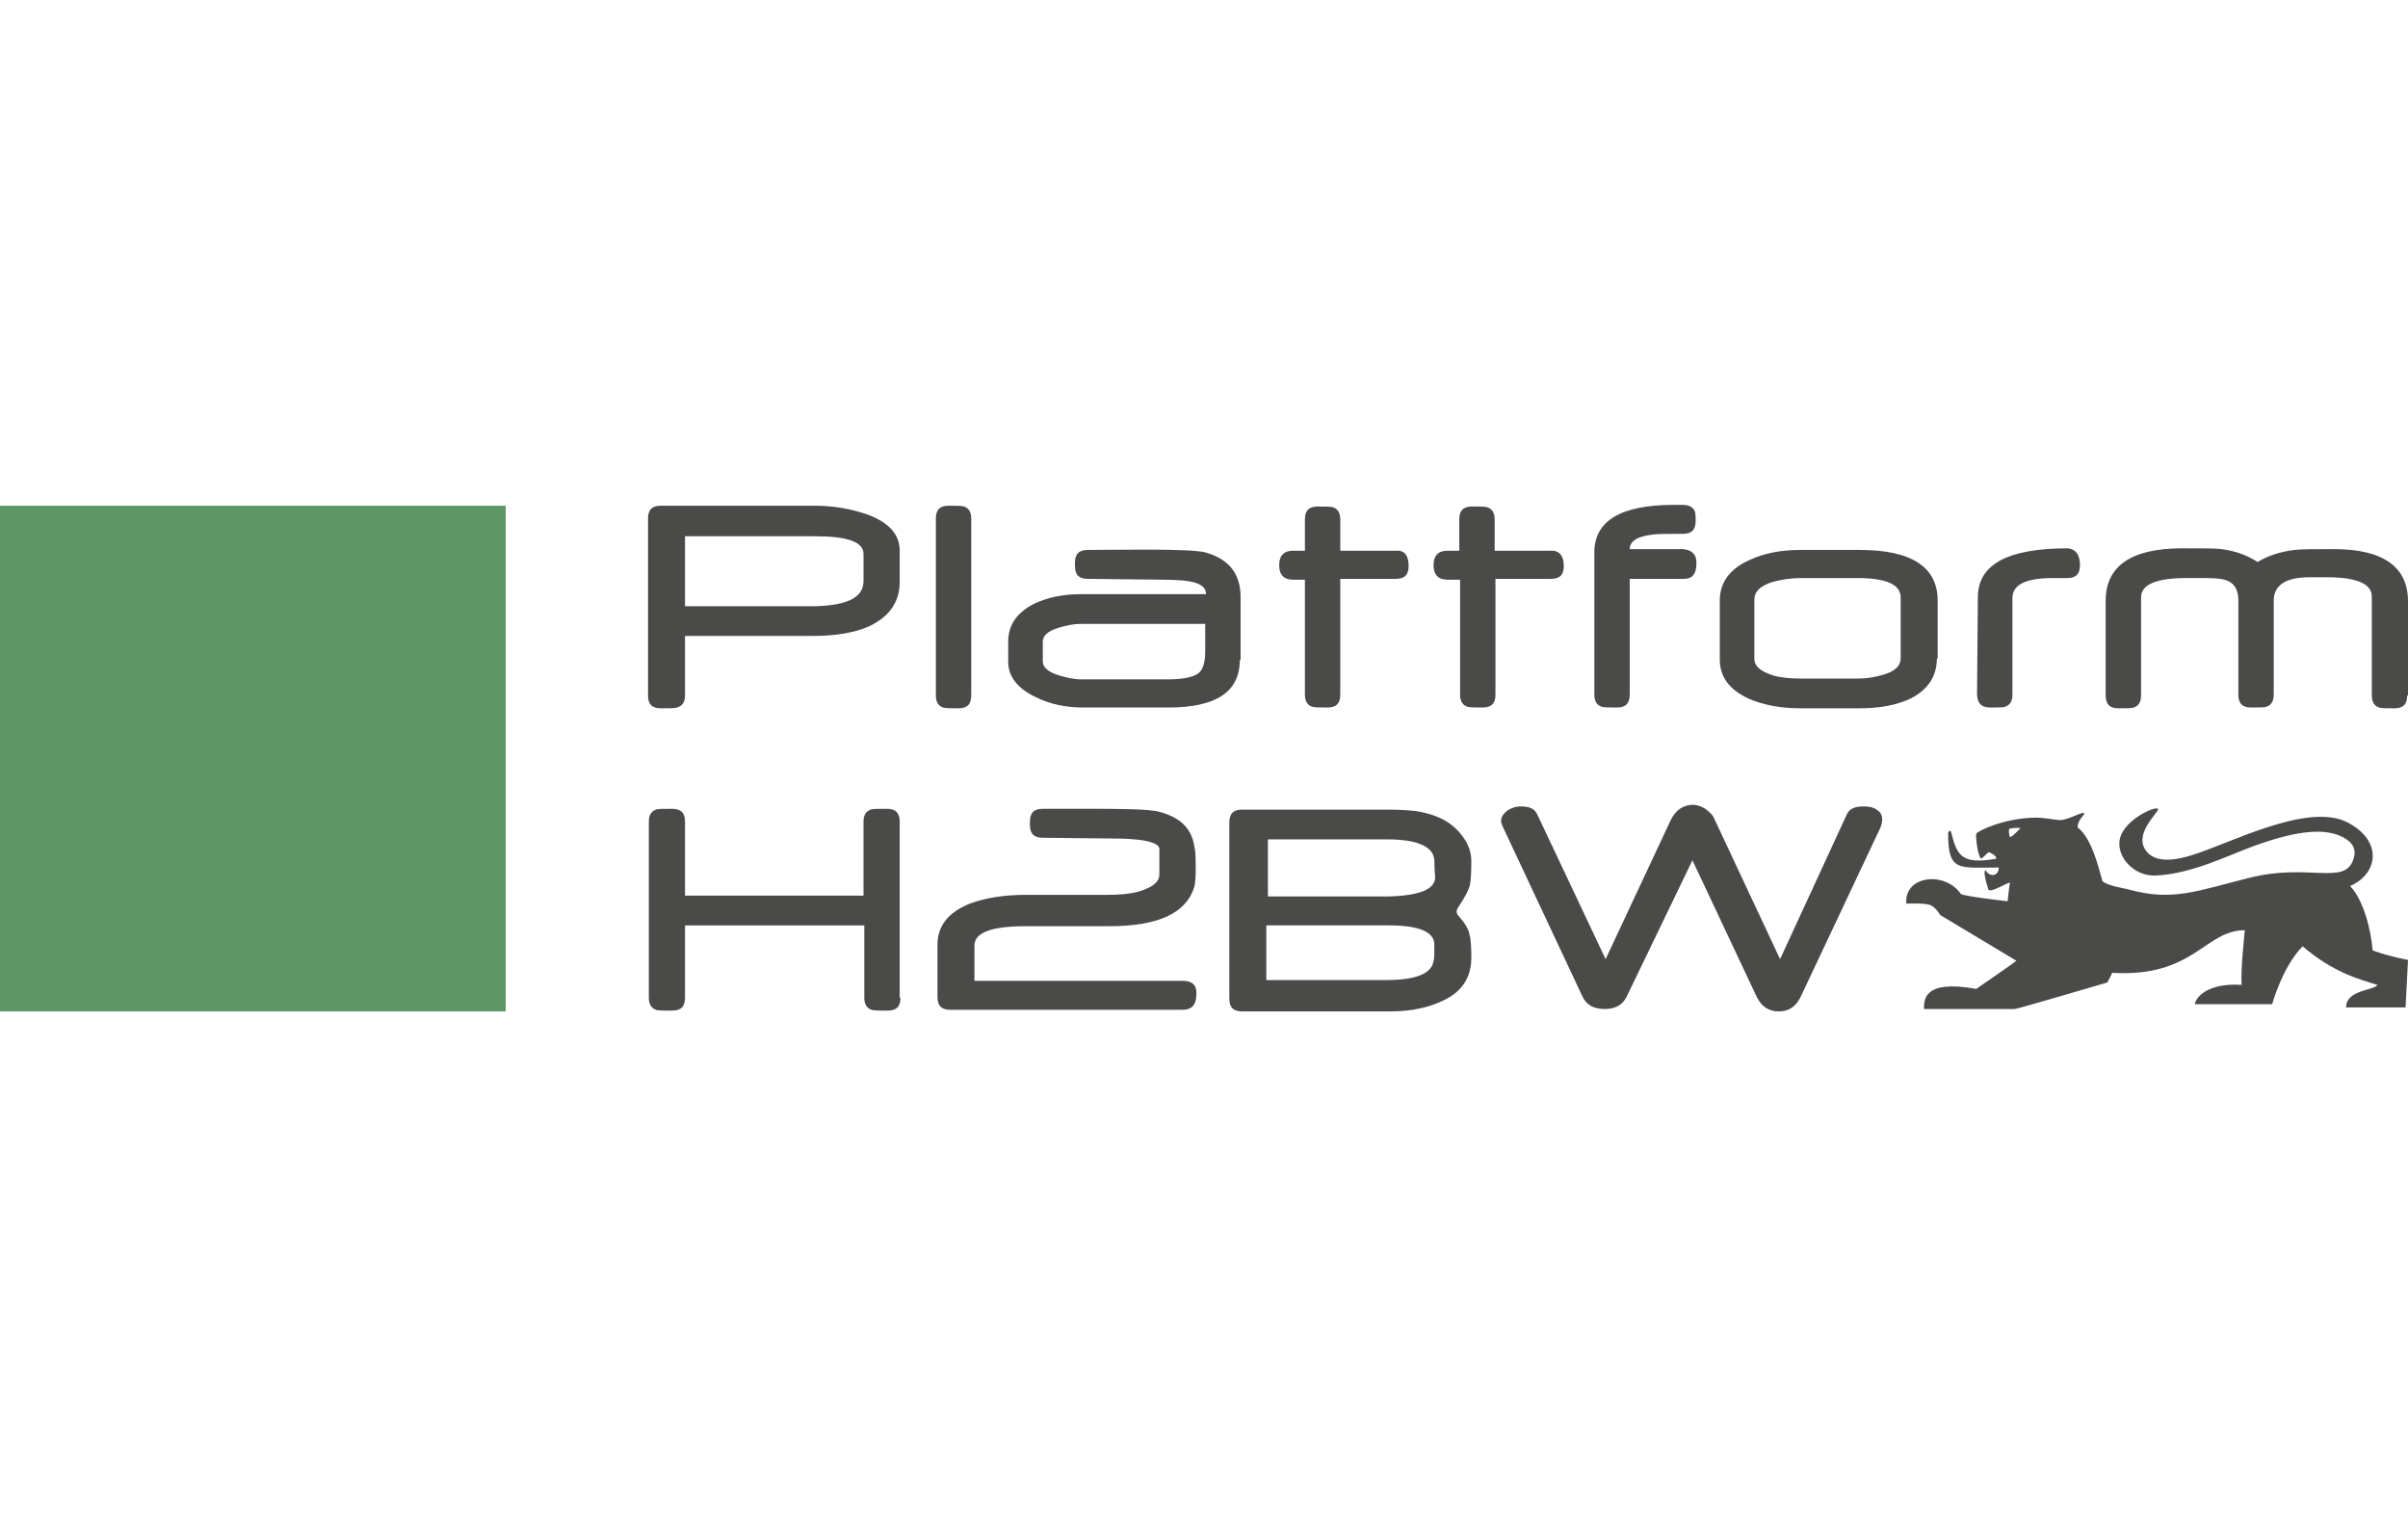<?xml version="1.0" encoding="utf-8"?>
<!-- Generator: Adobe Illustrator 25.2.3, SVG Export Plug-In . SVG Version: 6.00 Build 0)  -->
<svg version="1.1" xmlns="http://www.w3.org/2000/svg" xmlns:xlink="http://www.w3.org/1999/xlink" x="0px" y="0px" width="299.5px"
	 height="188.7px" viewBox="0 0 299.5 188.7" style="enable-background:new 0 0 299.5 188.7;" xml:space="preserve">
<style type="text/css">
	.st0{fill:#5C9765;}
	.st1{fill:#4A4A49;}
	.st2{opacity:0;fill:none;}
</style>
<g id="logo">
	<rect y="62.9" class="st0" width="62.9" height="62.9"/>
	<path class="st1" d="M111.9,72.4c0,2.5-1.3,4.3-3.8,5.5c-1.8,0.8-4.2,1.2-7,1.2H85.2v7.4c0,0.8-0.3,1.3-1,1.5
		c-0.2,0.1-0.9,0.1-2,0.1c-1.1,0-1.6-0.5-1.6-1.6V64.5c0-1.1,0.5-1.6,1.6-1.6h19.1c2.4,0,4.6,0.4,6.6,1.1c2.7,1,4,2.5,4,4.5V72.4z
		 M107.4,72.3v-3.4c0-1.5-2-2.2-6-2.2H85.2v8.7h16.2C105.4,75.3,107.4,74.3,107.4,72.3z"/>
	<path class="st1" d="M120.8,86.5c0,1.1-0.5,1.6-1.6,1.6c-1,0-1.6,0-1.9-0.1c-0.6-0.2-0.9-0.7-0.9-1.5V64.5c0-1.1,0.5-1.6,1.6-1.6
		c1,0,1.6,0,1.9,0.1c0.6,0.2,0.9,0.7,0.9,1.5V86.5z"/>
	<path class="st1" d="M175.2,70.4c0,1.1-0.5,1.6-1.6,1.6h-6.9v14.4c0,1.1-0.5,1.6-1.6,1.6c-1,0-1.6,0-1.9-0.1
		c-0.6-0.2-0.9-0.7-0.9-1.5V72.1h-1.5c-1.1,0-1.7-0.6-1.7-1.8c0-1.2,0.6-1.8,1.7-1.8h1.5v-3.9c0-1.1,0.5-1.6,1.6-1.6
		c1,0,1.6,0,1.9,0.1c0.6,0.2,0.9,0.7,0.9,1.5v3.9h6.9C174.7,68.4,175.2,69.1,175.2,70.4z"/>
	<path class="st1" d="M194.5,70.4c0,1.1-0.5,1.6-1.6,1.6h-6.9v14.4c0,1.1-0.5,1.6-1.6,1.6c-1,0-1.6,0-1.9-0.1
		c-0.6-0.2-0.9-0.7-0.9-1.5V72.1H180c-1.1,0-1.7-0.6-1.7-1.8c0-1.2,0.6-1.8,1.7-1.8h1.5v-3.9c0-1.1,0.5-1.6,1.6-1.6
		c1,0,1.6,0,1.9,0.1c0.6,0.2,0.9,0.7,0.9,1.5v3.9h6.9C193.9,68.4,194.5,69.1,194.5,70.4z"/>
	<path class="st1" d="M211,70c0,1.4-0.5,2-1.6,2h-6.7v14.4c0,1.1-0.5,1.6-1.6,1.6c-1,0-1.6,0-1.9-0.1c-0.6-0.2-0.9-0.7-0.9-1.5V68.7
		c0-3.9,3.3-5.9,9.8-5.9c0.4,0,0.8,0,1.2,0c0.7,0,1.1,0.2,1.4,0.6c0.2,0.3,0.2,0.8,0.2,1.4c0,1.1-0.5,1.6-1.6,1.6
		c-2,0-3.3,0-3.8,0.1c-1.8,0.2-2.8,0.8-2.8,1.8h6.6C210.5,68.4,211,69,211,70z"/>
	<path class="st1" d="M240.9,81.9c0,2.2-1.1,3.9-3.3,5c-1.7,0.8-3.8,1.2-6.3,1.2h-7.3c-2.5,0-4.7-0.4-6.5-1.2
		c-2.4-1.1-3.6-2.7-3.6-4.9v-7.3c0-2.2,1.2-3.9,3.6-5c1.9-0.9,4-1.3,6.5-1.3h7.3c6.4,0,9.7,2.1,9.7,6.3V81.9z M236.4,81.9v-7.6
		c0-1.6-1.8-2.4-5.4-2.4H224c-1.3,0-2.5,0.2-3.6,0.5c-1.5,0.5-2.2,1.2-2.2,2.2v7.3c0,1,0.8,1.6,2.3,2.1c1,0.3,2.2,0.4,3.5,0.4h7.1
		c1.2,0,2.2-0.2,3.2-0.5C235.7,83.5,236.4,82.8,236.4,81.9z"/>
	<path class="st1" d="M258.7,70.3c0,1.1-0.5,1.6-1.6,1.6c-0.1,0-0.4,0-0.8,0s-0.8,0-1,0c-3.3,0-5,0.8-5,2.5v12
		c0,0.8-0.3,1.3-0.9,1.5c-0.2,0.1-0.9,0.1-1.9,0.1c-1.1,0-1.6-0.6-1.6-1.7l0.1-12c0-4.1,3.7-6.1,11.2-6.1
		C258.1,68.3,258.7,68.9,258.7,70.3z"/>
	<path class="st1" d="M299.4,86.5c0,1.1-0.5,1.6-1.6,1.6c-1,0-1.6,0-1.9-0.1c-0.6-0.2-0.9-0.7-0.9-1.5V74.2c0-1.6-1.9-2.4-5.6-2.4
		c-0.4,0-0.8,0-1.3,0c-0.5,0-0.8,0-0.9,0c-2.9,0-4.4,1-4.4,2.9v11.7c0,0.8-0.3,1.3-0.9,1.5c-0.2,0.1-0.9,0.1-1.9,0.1
		c-1.1,0-1.6-0.5-1.6-1.6V74.7c0-1.2-0.4-2-1.2-2.4c-0.6-0.3-1.5-0.4-2.8-0.4c-0.1,0-0.5,0-1,0c-0.6,0-1.1,0-1.5,0
		c-3.7,0-5.6,0.8-5.6,2.4v12.2c0,0.8-0.3,1.3-0.9,1.5c-0.2,0.1-0.9,0.1-1.9,0.1c-1.1,0-1.6-0.5-1.6-1.6V74.7c0-4.3,3.2-6.5,9.5-6.5
		c2.6,0,4.3,0,4.9,0.1c1.6,0.2,3.1,0.7,4.5,1.6c1.3-0.8,2.9-1.3,4.6-1.5c0.8-0.1,2.4-0.1,4.9-0.1c6.1,0,9.2,2.2,9.2,6.5V86.5z"/>
	<path class="st1" d="M154.2,82.1c0,4-3,5.9-8.9,5.9h-10.6c-2.1,0-4.1-0.4-5.9-1.3c-2.3-1.1-3.4-2.6-3.4-4.4v-2.5
		c0-2.1,1.1-3.6,3.2-4.7c1.7-0.8,3.6-1.2,5.9-1.2H150c0-1.4-1.8-1.8-5.5-1.8c-0.4,0-9.1-0.1-9.2-0.1c-1.1,0-1.6-0.5-1.6-1.6v-0.4
		c0-1.1,0.5-1.6,1.6-1.6c3.6,0,12.6-0.2,14.6,0.3c3.2,0.9,4.4,2.9,4.4,5.6V82.1z M149.9,77.6h-15.5c-0.9,0-1.8,0.2-2.8,0.5
		c-1.3,0.4-1.9,1-1.9,1.7v2.5c0,0.7,0.7,1.3,2,1.7c1,0.3,1.9,0.5,2.8,0.5h10.8c1.9,0,3.2-0.3,3.8-0.8c0.5-0.4,0.8-1.3,0.8-2.6
		c0-0.3,0-0.8,0-1.6C149.9,78.8,149.9,78.1,149.9,77.6"/>
	<g>
		<path class="st1" d="M247.4,106c-0.2,0-0.5,0.5-1,0.8c-0.4-0.3-0.7-2.7-0.6-3.1c0.1-0.3,3.5-2,7.5-2c1,0,2.4,0.3,2.9,0.3
			c1,0,2.4-0.9,3-0.9c0.2,0.3-0.7,0.6-0.8,1.8c1.8,1.4,2.6,5,3.1,6.7c0.6,0.6,2.9,0.9,3.5,1.1c5.3,1.4,8.3,0.1,14.7-1.5
			c7.4-1.9,11.9,1,13-2.3c0.3-0.8,0.3-1.8-1-2.6c-2.1-1.3-5.5-1.2-11.3,0.9c-3.3,1.2-7.8,3.5-12.3,3.7c-2.5,0.1-4.6-2-4.5-4.1
			c0.1-2.6,4.4-4.6,4.8-4.2c0.3,0.3-3.1,3-1.5,5.2c1.3,1.8,4.3,1,5.6,0.6c4.7-1.4,14.5-6.7,19.5-4.1c4.4,2.3,3.8,6.4,0.3,7.9
			c1.7,1.8,2.6,5.5,2.8,8c0,0,1.4,0.6,4.4,1.2l-0.3,5.9h-7.4c0-2.2,3.5-2.1,3.9-2.8c-2.3-0.7-5.6-1.6-9.3-4.8
			c-2.5,2.5-3.8,7.2-3.8,7.2h-9.6c0-0.6,1.3-2.7,5.8-2.4c-0.1-2.2,0.3-5.6,0.4-6.8c-5,0-6.3,5.9-16.5,5.3c-0.1,0.3-0.6,1.2-0.6,1.2
			s-11.2,3.3-11.5,3.3h-11.3c0-1.1-0.1-3.7,6.5-2.5c0,0,4.8-3.3,5-3.5l-9.5-5.7c-0.1-0.2-0.7-1.2-1.5-1.3c-0.8-0.2-2.7-0.1-2.7-0.1
			c-0.3-3.5,4.8-4.1,6.8-1.2c0.6,0.3,5,0.8,5.8,0.9c0.1-0.8,0.2-1.9,0.3-2.3c-0.3-0.1-2.5,1.4-2.7,0.8c-0.3-0.9-0.7-2.5-0.3-2.3
			c0.6,0.9,1.6,0.6,1.6-0.4c-5,0-6.3,0.6-6.3-4.3c0.1-0.3,0.3-0.4,0.4,0c0.7,2.7,1.2,4,5.6,3.2C248.3,106.7,248.3,106.4,247.4,106
			 M249.9,103.1c-0.1,0.3,0,0.9,0.1,1c0.2,0.1,1.3-1.1,1.3-1.1C250.4,102.9,249.9,103.1,249.9,103.1"/>
		<path class="st1" d="M112,124.1c0,1.1-0.5,1.6-1.6,1.6s-1.7,0-2-0.1c-0.6-0.2-0.9-0.7-0.9-1.5v-9H85.2v9c0,1.1-0.5,1.6-1.6,1.6
			c-1.1,0-1.8,0-2-0.1c-0.6-0.2-0.9-0.7-0.9-1.5v-21.9c0-0.8,0.3-1.3,0.9-1.5c0.2-0.1,0.9-0.1,2-0.1c1.1,0,1.6,0.5,1.6,1.6v9.2h22.2
			v-9.2c0-0.8,0.3-1.3,0.9-1.5c0.2-0.1,0.9-0.1,2-0.1s1.6,0.5,1.6,1.6V124.1z"/>
		<path class="st1" d="M183,119.1c0,2.4-1.1,4.2-3.4,5.3c-1.8,0.9-4,1.4-6.7,1.4h-18.4c-1.1,0-1.6-0.5-1.6-1.6v-21.9
			c0-1.1,0.5-1.6,1.6-1.6h17.8c2.1,0,3.8,0.1,4.9,0.4c1.7,0.4,3.1,1.1,4.2,2.3c1,1.1,1.6,2.3,1.6,3.7c0,1.7-0.1,2.7-0.2,3.1
			c-0.2,0.6-0.6,1.4-1.4,2.6c-0.3,0.4-0.3,0.8,0,1.1c0.8,0.9,1.3,1.7,1.4,2.5C182.9,116.6,183,117.6,183,119.1z M178.4,117.5
			c0-1.6-1.9-2.4-5.7-2.4h-15.2v6.8h14.9c3.7,0,5.7-0.8,5.9-2.4C178.4,119.3,178.4,118.6,178.4,117.5z M178.5,109.1
			c0-0.2-0.1-0.9-0.1-2.1c-0.1-1.7-2.1-2.6-5.9-2.6h-14.8v7.1h15C176.6,111.4,178.5,110.6,178.5,109.1z"/>
		<path class="st1" d="M233.9,102.9l-9.9,21c-0.6,1.3-1.5,1.9-2.8,1.9c-1.2,0-2.1-0.6-2.7-1.8l-8-17l-8.2,17c-0.5,1-1.4,1.5-2.7,1.5
			c-1.4,0-2.3-0.5-2.8-1.6l-9.9-21.1c-0.1-0.2-0.2-0.5-0.2-0.7c0-0.5,0.3-0.9,0.8-1.3c0.5-0.3,1-0.5,1.7-0.5c1,0,1.7,0.3,2,1l8.5,18
			l8.1-17.3c0.6-1.2,1.5-1.9,2.8-1.9c0.5,0,1,0.2,1.5,0.5c0.5,0.4,0.9,0.7,1.1,1.2l8.2,17.5l8.3-18c0.3-0.7,1-1,2.1-1
			c0.6,0,1.2,0.1,1.6,0.4c0.5,0.3,0.7,0.7,0.7,1.2C234.1,102.3,234,102.6,233.9,102.9z"/>
		<path class="st1" d="M147.2,122h-26v-4.4c0-1.6,2.1-2.4,6.4-2.4H138c6.2,0,9.7-1.7,10.6-5.1c0.2-1.5,0.1-2.6,0.1-3.4
			c0-0.8-0.1-1.1-0.2-1.7c-0.4-2-1.7-3.3-4.2-4c-1.3-0.4-5.4-0.4-9.2-0.4c-0.5,0-0.9,0-1.5,0c-0.1,0-0.1,0-0.1,0c-1.5,0-2.8,0-3.8,0
			c-1.1,0-1.6,0.5-1.6,1.6v0.4c0,1.1,0.5,1.6,1.6,1.6c0.1,0,8.8,0.1,9.2,0.1c1.3,0,2.3,0.1,3.1,0.2c1.2,0.2,2.2,0.5,2.2,1.1
			c0,0.5,0,3.2,0,3.2c0,0.9-0.9,1.6-2.6,2.1c-1.1,0.3-2.4,0.4-3.8,0.4h-10.2c-2.8,0-5.1,0.4-7,1.1c-2.7,1.1-4,2.8-4,5.1v6.5
			c0,1.1,0.5,1.6,1.6,1.6h28.9c1.1,0,1.7-0.6,1.7-1.9C148.9,122.6,148.3,122,147.2,122z"/>
	</g>
</g>
<g id="abstand">
	<rect x="-62.9" y="0" class="st2" width="425.2" height="188.7"/>
</g>
</svg>
